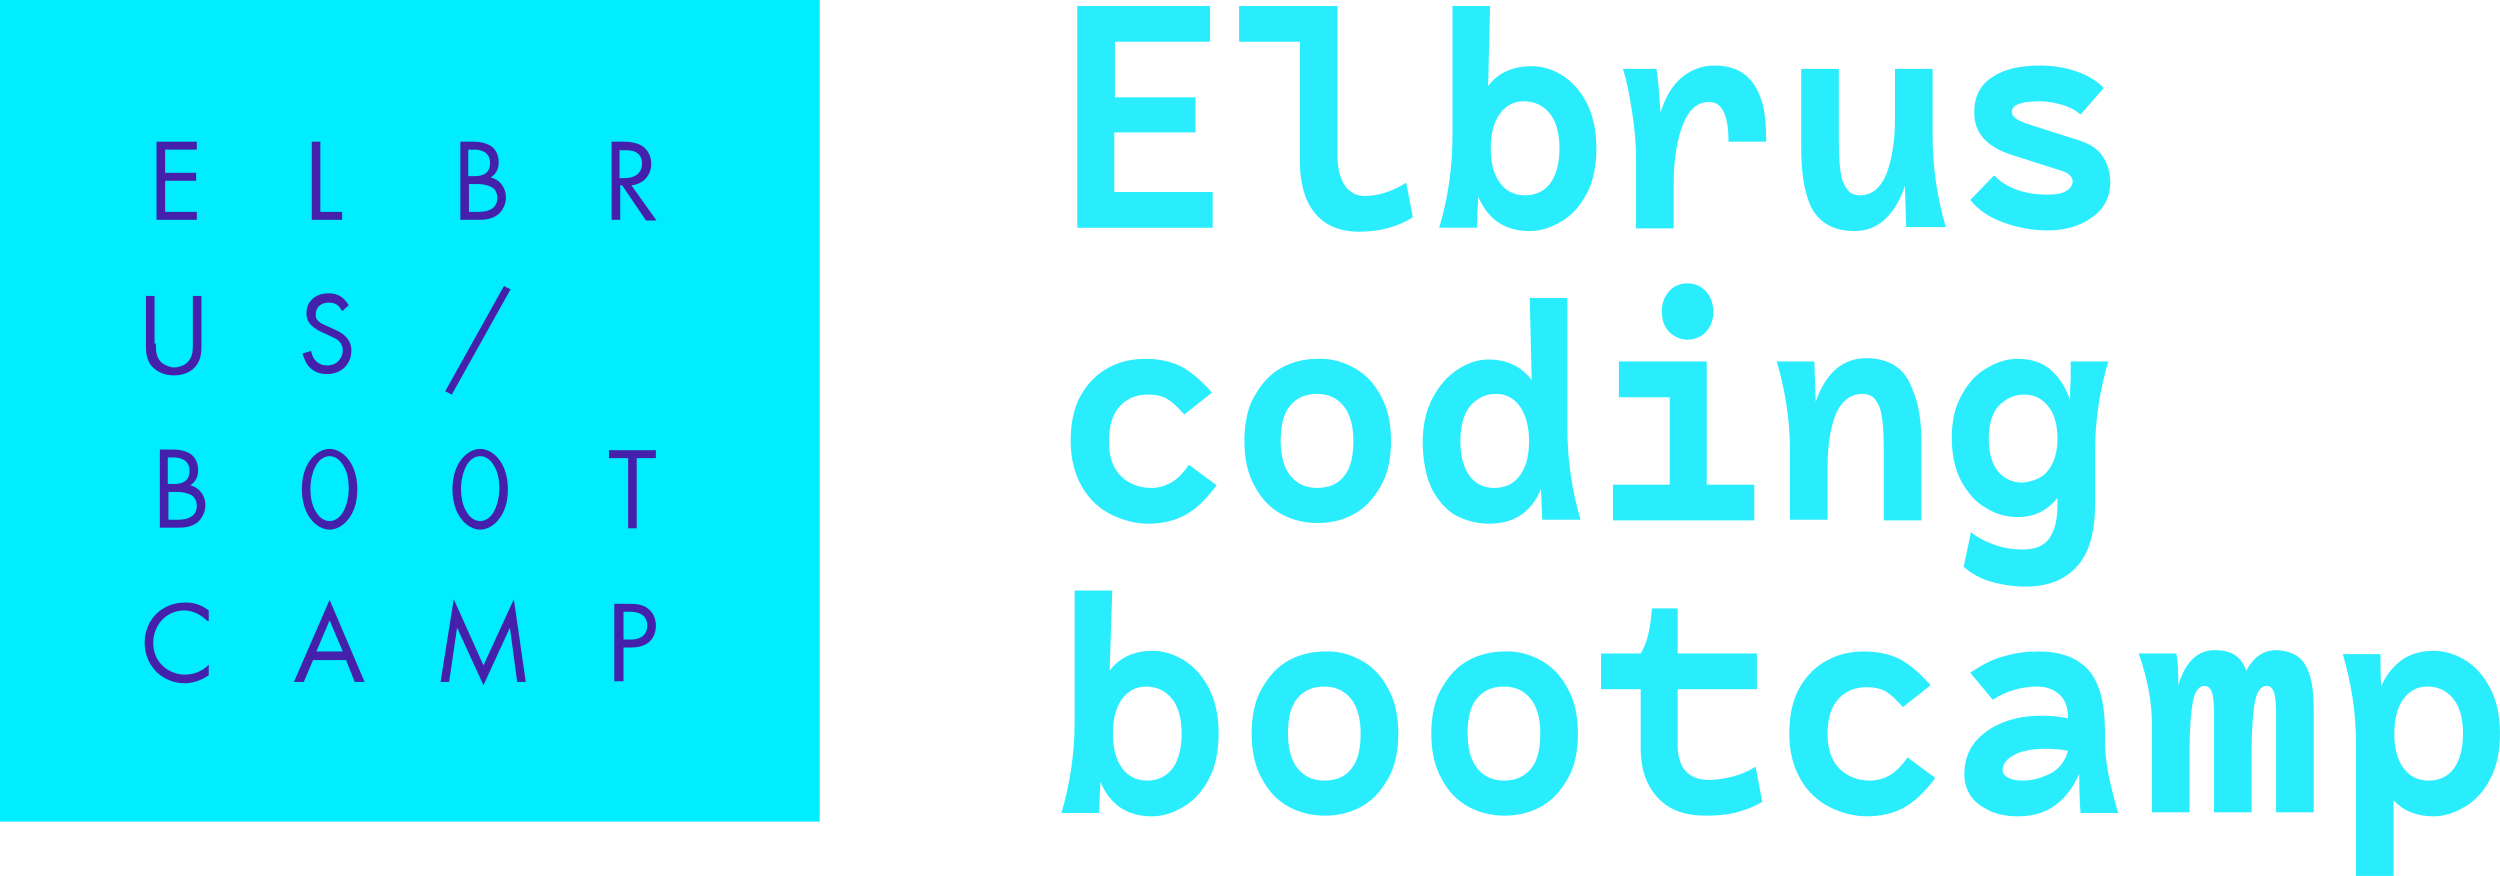 <?xml version="1.0" encoding="UTF-8"?> <svg xmlns="http://www.w3.org/2000/svg" width="137" height="48" viewBox="0 0 137 48" fill="none"> <g clip-path="url(#clip0)"> <path d="M66.455 10.521V12.481H59.035V0.327H66.31V2.286H61.098V5.333H65.514V7.256H61.062V10.521H66.455Z" fill="#29EDFD"></path> <path d="M77.422 11.9C77.06 12.154 76.626 12.336 76.119 12.481C75.612 12.626 75.07 12.698 74.49 12.698C73.404 12.698 72.572 12.336 72.029 11.646C71.486 10.957 71.233 10.014 71.233 8.816V2.286H67.903V0.327H73.296V8.562C73.296 9.252 73.441 9.76 73.694 10.159C73.947 10.521 74.309 10.739 74.78 10.739C75.54 10.739 76.3 10.485 77.06 10.014L77.422 11.9Z" fill="#29EDFD"></path> <path d="M85.566 4.1C86.109 4.426 86.58 4.934 86.942 5.624C87.303 6.313 87.484 7.147 87.484 8.127C87.484 9.107 87.303 9.977 86.942 10.63C86.58 11.32 86.109 11.828 85.53 12.154C84.987 12.481 84.408 12.662 83.829 12.662C82.49 12.662 81.549 12.045 81.005 10.775C80.969 11.719 80.933 12.263 80.933 12.481H78.87C79.341 10.884 79.594 9.215 79.594 7.474V0.327H81.657L81.549 4.717C82.091 3.991 82.888 3.628 83.937 3.628C84.48 3.628 85.023 3.773 85.566 4.1ZM84.951 10.05C85.277 9.615 85.458 8.961 85.458 8.127C85.458 7.293 85.277 6.639 84.915 6.204C84.553 5.769 84.082 5.551 83.503 5.551C82.924 5.551 82.49 5.805 82.164 6.277C81.838 6.748 81.693 7.365 81.693 8.127C81.693 8.889 81.838 9.506 82.164 9.977C82.49 10.449 82.96 10.703 83.575 10.703C84.154 10.703 84.625 10.485 84.951 10.05Z" fill="#29EDFD"></path> <path d="M96.787 7.764H94.724C94.724 6.313 94.362 5.587 93.674 5.587C93.022 5.587 92.552 5.986 92.226 6.821C91.9 7.655 91.719 8.744 91.719 10.086V12.517H89.656V8.635C89.656 7.909 89.584 7.075 89.439 6.132C89.294 5.224 89.15 4.426 88.932 3.773H90.778C90.851 4.245 90.923 5.043 90.996 6.168C91.249 5.37 91.611 4.717 92.118 4.281C92.624 3.846 93.24 3.592 93.963 3.592C95.303 3.592 96.135 4.245 96.533 5.515C96.714 6.059 96.787 6.785 96.787 7.764Z" fill="#29EDFD"></path> <path d="M104.46 12.481L104.388 10.195C104.134 10.957 103.773 11.574 103.302 12.009C102.831 12.444 102.288 12.662 101.637 12.662C100.37 12.662 99.501 12.118 99.103 10.993C98.814 10.195 98.705 9.215 98.705 8.054V3.773H100.768V7.692C100.768 8.78 100.841 9.542 100.985 9.941C101.094 10.195 101.203 10.376 101.347 10.521C101.492 10.63 101.673 10.703 101.927 10.703C102.578 10.703 103.049 10.304 103.374 9.542C103.664 8.78 103.845 7.764 103.845 6.531V3.773H105.908V7.438C105.908 9.179 106.161 10.848 106.632 12.444H104.46V12.481Z" fill="#29EDFD"></path> <path d="M115.174 8.49C115.464 8.889 115.645 9.397 115.645 9.977C115.645 10.775 115.319 11.429 114.667 11.9C114.016 12.372 113.219 12.626 112.206 12.626C111.374 12.626 110.577 12.481 109.781 12.191C108.985 11.9 108.405 11.501 107.971 10.957L109.274 9.615C109.962 10.304 110.939 10.667 112.206 10.667C112.713 10.667 113.039 10.594 113.256 10.449C113.473 10.304 113.581 10.123 113.581 9.941C113.581 9.796 113.509 9.687 113.4 9.578C113.292 9.469 113.111 9.397 112.858 9.324L110.251 8.49C108.876 8.054 108.188 7.293 108.188 6.168C108.188 5.297 108.514 4.644 109.202 4.209C109.853 3.773 110.722 3.592 111.808 3.592C112.532 3.592 113.183 3.701 113.799 3.918C114.414 4.136 114.921 4.426 115.283 4.825L114.016 6.277C113.726 6.023 113.364 5.841 112.966 5.732C112.568 5.624 112.17 5.551 111.808 5.551C110.794 5.551 110.251 5.732 110.251 6.132C110.251 6.277 110.324 6.385 110.432 6.458C110.541 6.567 110.722 6.639 110.975 6.748L113.581 7.583C114.378 7.8 114.884 8.091 115.174 8.49Z" fill="#29EDFD"></path> <path d="M66.672 26.594C66.129 27.32 65.586 27.864 65.007 28.191C64.428 28.517 63.74 28.698 62.944 28.698C62.22 28.698 61.532 28.517 60.881 28.191C60.229 27.864 59.686 27.356 59.288 26.667C58.89 25.977 58.673 25.143 58.673 24.163C58.673 23.147 58.854 22.313 59.252 21.624C59.65 20.934 60.157 20.463 60.772 20.136C61.388 19.809 62.039 19.664 62.763 19.664C63.523 19.664 64.211 19.809 64.754 20.1C65.297 20.39 65.84 20.862 66.419 21.515L64.898 22.712C64.573 22.349 64.283 22.059 63.994 21.878C63.704 21.696 63.342 21.624 62.908 21.624C62.256 21.624 61.749 21.841 61.351 22.277C60.953 22.712 60.772 23.365 60.772 24.2C60.772 25.034 60.989 25.651 61.424 26.086C61.858 26.521 62.437 26.739 63.089 26.739C63.487 26.739 63.849 26.63 64.175 26.449C64.5 26.268 64.826 25.941 65.152 25.469L66.672 26.594Z" fill="#29EDFD"></path> <path d="M74.165 20.136C74.78 20.463 75.287 20.971 75.649 21.66C76.047 22.349 76.228 23.184 76.228 24.163C76.228 25.143 76.047 26.014 75.649 26.667C75.251 27.356 74.78 27.864 74.165 28.191C73.549 28.517 72.898 28.662 72.21 28.662C71.522 28.662 70.871 28.517 70.255 28.191C69.64 27.864 69.133 27.356 68.772 26.667C68.373 25.977 68.192 25.143 68.192 24.163C68.192 23.184 68.373 22.313 68.772 21.66C69.17 20.971 69.64 20.463 70.255 20.136C70.871 19.809 71.522 19.664 72.21 19.664C72.898 19.628 73.549 19.809 74.165 20.136ZM73.658 26.086C74.02 25.651 74.165 24.998 74.165 24.163C74.165 23.329 73.984 22.676 73.622 22.24C73.26 21.805 72.789 21.587 72.174 21.587C71.522 21.587 71.052 21.805 70.69 22.24C70.328 22.676 70.183 23.329 70.183 24.163C70.183 24.998 70.364 25.651 70.726 26.086C71.088 26.521 71.558 26.739 72.174 26.739C72.825 26.739 73.332 26.521 73.658 26.086Z" fill="#29EDFD"></path> <path d="M84.516 28.517C84.516 28.299 84.48 27.719 84.444 26.812C83.901 28.082 82.96 28.698 81.621 28.698C80.969 28.698 80.39 28.553 79.811 28.263C79.268 27.973 78.834 27.465 78.472 26.812C78.146 26.122 77.965 25.252 77.965 24.2C77.965 23.293 78.146 22.494 78.508 21.805C78.87 21.116 79.341 20.608 79.883 20.245C80.426 19.882 81.005 19.701 81.548 19.701C82.562 19.701 83.358 20.064 83.937 20.825L83.829 16.326H85.892V23.474C85.892 25.215 86.145 26.884 86.616 28.481H84.516V28.517ZM83.322 26.014C83.648 25.542 83.793 24.925 83.793 24.163C83.793 23.438 83.648 22.821 83.322 22.313C82.996 21.841 82.562 21.587 81.983 21.587C81.404 21.587 80.969 21.805 80.571 22.24C80.209 22.676 80.028 23.329 80.028 24.163C80.028 24.998 80.209 25.651 80.535 26.086C80.861 26.521 81.331 26.739 81.874 26.739C82.526 26.739 82.996 26.485 83.322 26.014Z" fill="#29EDFD"></path> <path d="M96.135 26.558V28.517H88.389V26.558H91.502V21.769H88.715V19.809H93.529V26.558H96.135ZM91.466 15.964C91.719 15.674 92.081 15.528 92.48 15.528C92.878 15.528 93.203 15.674 93.493 15.964C93.746 16.254 93.891 16.653 93.891 17.088C93.891 17.524 93.746 17.923 93.493 18.177C93.24 18.467 92.878 18.612 92.48 18.612C92.081 18.612 91.756 18.467 91.466 18.177C91.177 17.887 91.068 17.488 91.068 17.052C91.068 16.617 91.213 16.254 91.466 15.964Z" fill="#29EDFD"></path> <path d="M105.293 24.272V28.517H103.23V24.599C103.23 23.51 103.157 22.748 103.012 22.349C102.904 22.095 102.795 21.914 102.65 21.769C102.506 21.66 102.325 21.587 102.071 21.587C101.42 21.587 100.949 21.95 100.624 22.64C100.334 23.365 100.153 24.308 100.153 25.542V28.481H98.09V24.671C98.09 23.038 97.836 21.406 97.366 19.809H99.429C99.429 20.172 99.465 20.898 99.501 22.023C99.755 21.261 100.117 20.68 100.587 20.245C101.058 19.846 101.601 19.628 102.252 19.628C103.519 19.628 104.388 20.172 104.786 21.297C105.148 22.095 105.293 23.075 105.293 24.272Z" fill="#29EDFD"></path> <path d="M115.536 19.809C115.065 21.406 114.812 23.038 114.812 24.671V27.574C114.812 29.17 114.486 30.331 113.799 31.057C113.147 31.782 112.206 32.145 111.012 32.145C110.432 32.145 109.817 32.073 109.166 31.891C108.514 31.71 108.007 31.419 107.609 31.057L108.007 29.17C108.369 29.46 108.804 29.678 109.31 29.859C109.817 30.041 110.324 30.113 110.831 30.113C111.482 30.113 111.989 29.932 112.278 29.533C112.568 29.134 112.749 28.553 112.749 27.719V27.283C112.206 27.973 111.482 28.336 110.577 28.336C109.998 28.336 109.419 28.191 108.876 27.864C108.333 27.574 107.863 27.066 107.501 26.413C107.139 25.76 106.958 24.961 106.958 23.982C106.958 23.038 107.139 22.24 107.537 21.587C107.899 20.934 108.369 20.426 108.948 20.136C109.491 19.809 110.034 19.664 110.577 19.664C111.265 19.664 111.88 19.846 112.351 20.245C112.821 20.644 113.183 21.188 113.437 21.914C113.437 21.66 113.437 21.297 113.473 20.825V19.809H115.536ZM112.278 25.723C112.604 25.288 112.749 24.707 112.749 24.018C112.749 23.329 112.604 22.748 112.278 22.313C111.953 21.878 111.518 21.624 110.939 21.624C110.36 21.624 109.926 21.841 109.528 22.24C109.166 22.64 108.985 23.256 108.985 24.018C108.985 24.816 109.166 25.433 109.491 25.832C109.817 26.231 110.288 26.449 110.831 26.449C111.482 26.376 111.989 26.159 112.278 25.723Z" fill="#29EDFD"></path> <path d="M64.862 36.172C65.405 36.499 65.876 37.007 66.238 37.696C66.6 38.386 66.781 39.22 66.781 40.2C66.781 41.179 66.6 42.05 66.238 42.703C65.876 43.392 65.405 43.9 64.826 44.227C64.283 44.553 63.704 44.735 63.125 44.735C61.786 44.735 60.845 44.118 60.302 42.848C60.266 43.791 60.229 44.336 60.229 44.553H58.166C58.637 42.957 58.89 41.288 58.89 39.547V32.363H60.953L60.808 36.753C61.351 36.027 62.148 35.664 63.197 35.664C63.74 35.664 64.319 35.846 64.862 36.172ZM64.247 42.122C64.573 41.687 64.754 41.034 64.754 40.2C64.754 39.365 64.573 38.712 64.211 38.277C63.849 37.841 63.378 37.624 62.799 37.624C62.22 37.624 61.786 37.877 61.46 38.349C61.134 38.821 60.989 39.438 60.989 40.2C60.989 40.962 61.134 41.578 61.46 42.05C61.786 42.522 62.256 42.776 62.872 42.776C63.451 42.776 63.885 42.558 64.247 42.122Z" fill="#29EDFD"></path> <path d="M74.563 36.172C75.178 36.499 75.685 37.007 76.047 37.696C76.445 38.386 76.626 39.22 76.626 40.2C76.626 41.179 76.445 42.05 76.047 42.703C75.649 43.392 75.178 43.9 74.563 44.227C73.947 44.553 73.296 44.698 72.608 44.698C71.92 44.698 71.269 44.553 70.654 44.227C70.038 43.9 69.531 43.392 69.17 42.703C68.771 42.014 68.591 41.179 68.591 40.2C68.591 39.22 68.771 38.349 69.17 37.696C69.568 37.007 70.038 36.499 70.654 36.172C71.269 35.846 71.92 35.701 72.608 35.701C73.296 35.664 73.947 35.846 74.563 36.172ZM74.056 42.122C74.418 41.687 74.563 41.034 74.563 40.2C74.563 39.365 74.382 38.712 74.02 38.277C73.658 37.841 73.187 37.624 72.572 37.624C71.92 37.624 71.45 37.841 71.088 38.277C70.726 38.712 70.581 39.365 70.581 40.2C70.581 41.034 70.762 41.687 71.124 42.122C71.486 42.558 71.957 42.776 72.572 42.776C73.224 42.776 73.73 42.558 74.056 42.122Z" fill="#29EDFD"></path> <path d="M84.408 36.172C85.023 36.499 85.53 37.007 85.892 37.696C86.29 38.386 86.471 39.22 86.471 40.2C86.471 41.179 86.29 42.05 85.892 42.703C85.494 43.392 85.023 43.9 84.408 44.227C83.793 44.553 83.141 44.698 82.453 44.698C81.766 44.698 81.114 44.553 80.499 44.227C79.883 43.9 79.377 43.392 79.015 42.703C78.617 42.014 78.436 41.179 78.436 40.2C78.436 39.22 78.617 38.349 79.015 37.696C79.413 37.007 79.883 36.499 80.499 36.172C81.114 35.846 81.766 35.701 82.453 35.701C83.141 35.664 83.793 35.846 84.408 36.172ZM83.901 42.122C84.263 41.687 84.408 41.034 84.408 40.2C84.408 39.365 84.227 38.712 83.865 38.277C83.503 37.841 83.032 37.624 82.417 37.624C81.766 37.624 81.295 37.841 80.933 38.277C80.571 38.712 80.426 39.365 80.426 40.2C80.426 41.034 80.607 41.687 80.969 42.122C81.331 42.558 81.802 42.776 82.417 42.776C83.069 42.776 83.539 42.558 83.901 42.122Z" fill="#29EDFD"></path> <path d="M96.57 43.937C96.171 44.191 95.701 44.372 95.158 44.517C94.615 44.662 94.036 44.698 93.457 44.698C92.299 44.698 91.43 44.372 90.814 43.682C90.199 42.993 89.91 42.123 89.91 40.998V37.769H87.738V35.809H89.91C90.272 35.229 90.453 34.395 90.525 33.342H91.936V35.809H96.28V37.769H91.936V40.816C91.936 42.086 92.516 42.739 93.674 42.739C94.072 42.739 94.506 42.667 94.941 42.558C95.375 42.449 95.809 42.268 96.208 42.014L96.57 43.937Z" fill="#29EDFD"></path> <path d="M106.053 42.63C105.51 43.356 104.967 43.9 104.388 44.227C103.809 44.553 103.121 44.735 102.325 44.735C101.601 44.735 100.913 44.553 100.262 44.227C99.61 43.9 99.067 43.392 98.669 42.703C98.271 42.014 98.054 41.179 98.054 40.2C98.054 39.184 98.235 38.349 98.633 37.66C99.031 36.971 99.538 36.499 100.153 36.172C100.768 35.846 101.42 35.701 102.144 35.701C102.904 35.701 103.592 35.846 104.134 36.136C104.677 36.426 105.22 36.898 105.799 37.551L104.279 38.748C103.953 38.386 103.664 38.095 103.374 37.914C103.085 37.732 102.723 37.66 102.288 37.66C101.637 37.66 101.13 37.878 100.732 38.313C100.334 38.748 100.153 39.401 100.153 40.236C100.153 41.07 100.37 41.687 100.804 42.123C101.239 42.558 101.818 42.776 102.469 42.776C102.868 42.776 103.23 42.667 103.555 42.485C103.881 42.304 104.207 41.977 104.533 41.506L106.053 42.63Z" fill="#29EDFD"></path> <path d="M114.016 44.553C113.98 44.154 113.943 43.429 113.943 42.413C113.618 43.138 113.183 43.719 112.64 44.118C112.097 44.517 111.446 44.735 110.577 44.735C109.962 44.735 109.419 44.626 108.985 44.408C108.55 44.191 108.188 43.937 107.971 43.574C107.754 43.247 107.645 42.848 107.645 42.449C107.645 41.76 107.826 41.179 108.225 40.671C108.623 40.2 109.129 39.837 109.781 39.583C110.432 39.329 111.12 39.22 111.88 39.22C112.351 39.22 112.821 39.256 113.328 39.365C113.328 38.785 113.183 38.349 112.858 38.059C112.532 37.769 112.134 37.624 111.627 37.624C110.758 37.624 109.926 37.878 109.202 38.349L107.971 36.862C108.623 36.426 109.238 36.1 109.853 35.955C110.432 35.773 111.084 35.701 111.735 35.701C112.894 35.701 113.799 36.027 114.414 36.68C115.029 37.333 115.355 38.494 115.355 40.127V40.708C115.355 41.687 115.608 42.957 116.079 44.553H114.016ZM112.387 42.376C112.858 42.123 113.183 41.687 113.328 41.143C112.966 41.07 112.568 41.034 112.097 41.034C111.374 41.034 110.794 41.143 110.396 41.361C109.962 41.578 109.745 41.868 109.745 42.195C109.745 42.376 109.853 42.522 110.07 42.63C110.288 42.739 110.541 42.776 110.867 42.776C111.374 42.776 111.88 42.63 112.387 42.376Z" fill="#29EDFD"></path> <path d="M126.322 36.426C126.648 36.934 126.793 37.769 126.793 38.893V44.517H124.73V39.22C124.73 38.603 124.693 38.168 124.621 37.95C124.549 37.732 124.404 37.587 124.223 37.587C123.897 37.587 123.68 37.878 123.571 38.458C123.463 39.039 123.39 39.946 123.39 41.215V44.517H121.327V39.22C121.327 38.603 121.291 38.168 121.219 37.95C121.146 37.732 121.002 37.587 120.821 37.587C120.495 37.587 120.278 37.878 120.169 38.458C120.06 39.039 119.988 39.946 119.988 41.215V44.517H117.925V39.619C117.925 39.002 117.853 38.422 117.744 37.805C117.635 37.224 117.454 36.535 117.201 35.809H119.264C119.337 36.136 119.373 36.717 119.373 37.551C119.554 36.934 119.807 36.463 120.133 36.136C120.459 35.809 120.857 35.628 121.363 35.628C121.798 35.628 122.16 35.701 122.449 35.882C122.739 36.063 122.956 36.354 123.101 36.753C123.499 35.991 124.042 35.628 124.766 35.628C125.49 35.664 126.033 35.918 126.322 36.426Z" fill="#29EDFD"></path> <path d="M135.082 36.172C135.625 36.499 136.095 37.007 136.457 37.696C136.819 38.386 137 39.22 137 40.2C137 41.179 136.819 42.05 136.457 42.703C136.095 43.392 135.625 43.9 135.045 44.227C134.502 44.553 133.923 44.735 133.344 44.735C132.439 44.735 131.715 44.444 131.172 43.864V48.036H129.109V40.708C129.109 39.075 128.856 37.442 128.385 35.846H130.449C130.449 36.281 130.449 36.898 130.485 37.624C130.738 37.007 131.136 36.535 131.607 36.172C132.077 35.846 132.657 35.664 133.38 35.664C133.96 35.664 134.539 35.846 135.082 36.172ZM134.466 42.122C134.792 41.687 134.973 41.034 134.973 40.2C134.973 39.365 134.792 38.712 134.43 38.277C134.068 37.841 133.598 37.624 133.018 37.624C132.439 37.624 132.005 37.877 131.679 38.349C131.353 38.821 131.209 39.438 131.209 40.2C131.209 40.961 131.353 41.578 131.679 42.05C132.005 42.522 132.476 42.776 133.091 42.776C133.67 42.776 134.141 42.558 134.466 42.122Z" fill="#29EDFD"></path> <path d="M44.919 0H0V45.025H44.919V0Z" fill="#00EDFF"></path> <path d="M10.822 8.2H9.049V9.469H10.75V9.905H9.049V11.61H10.786V12.045H8.578V7.764H10.786V8.2H10.822Z" fill="#4520AB"></path> <path d="M17.555 7.764V11.61H18.749V12.045H17.084V7.764H17.555Z" fill="#4520AB"></path> <path d="M25.952 7.764C26.206 7.764 26.604 7.8 26.93 8.018C27.074 8.127 27.328 8.381 27.328 8.889C27.328 9.107 27.291 9.469 26.893 9.723C27.472 9.868 27.726 10.376 27.726 10.812C27.726 11.247 27.509 11.574 27.291 11.755C26.966 12.009 26.567 12.045 26.278 12.045H25.228V7.764H25.952ZM25.663 9.651H26.025C26.278 9.651 26.857 9.615 26.857 8.925C26.857 8.236 26.169 8.2 26.025 8.2H25.663V9.651ZM25.663 11.61H26.206C26.495 11.61 26.748 11.574 26.966 11.429C27.147 11.32 27.255 11.102 27.255 10.848C27.255 10.521 27.074 10.304 26.893 10.231C26.748 10.159 26.495 10.086 26.169 10.086H25.699V11.61H25.663Z" fill="#4520AB"></path> <path d="M34.169 7.764C34.458 7.764 34.892 7.8 35.218 8.018C35.472 8.2 35.689 8.526 35.689 8.961C35.689 9.615 35.254 10.086 34.603 10.159L35.978 12.082H35.399L34.096 10.159H33.988V12.045H33.517V7.764H34.169ZM33.951 9.76H34.241C34.82 9.76 35.182 9.469 35.182 8.961C35.182 8.707 35.11 8.49 34.856 8.345C34.675 8.236 34.458 8.236 34.241 8.236H33.951V9.76Z" fill="#4520AB"></path> <path d="M8.542 18.83C8.542 19.193 8.542 19.592 8.868 19.882C9.049 20.027 9.338 20.136 9.556 20.136C9.773 20.136 10.098 20.027 10.243 19.882C10.569 19.592 10.569 19.193 10.569 18.83V16.218H11.04V18.975C11.04 19.338 11.003 19.664 10.786 19.991C10.533 20.354 10.098 20.571 9.519 20.571C8.976 20.571 8.542 20.354 8.253 19.991C8.035 19.664 7.999 19.338 7.999 18.975V16.218H8.47V18.83H8.542Z" fill="#4520AB"></path> <path d="M18.749 17.052C18.677 16.943 18.605 16.798 18.496 16.726C18.424 16.653 18.242 16.581 18.025 16.581C17.591 16.581 17.301 16.834 17.301 17.234C17.301 17.415 17.338 17.488 17.446 17.596C17.591 17.741 17.736 17.778 17.881 17.85L18.279 18.032C18.532 18.141 18.749 18.249 18.93 18.431C19.147 18.648 19.256 18.902 19.256 19.193C19.256 19.991 18.677 20.499 17.917 20.499C17.627 20.499 17.265 20.426 16.976 20.136C16.759 19.918 16.65 19.628 16.578 19.374L17.048 19.229C17.084 19.447 17.193 19.664 17.301 19.773C17.482 19.955 17.7 20.027 17.917 20.027C18.496 20.027 18.785 19.592 18.785 19.193C18.785 19.011 18.713 18.83 18.568 18.685C18.46 18.576 18.279 18.503 18.061 18.395L17.663 18.213C17.482 18.141 17.301 18.032 17.084 17.85C16.903 17.669 16.795 17.488 16.795 17.161C16.795 16.508 17.301 16.073 17.989 16.073C18.242 16.073 18.46 16.109 18.677 16.254C18.858 16.363 19.003 16.544 19.111 16.726L18.749 17.052Z" fill="#4520AB"></path> <path d="M27.617 15.674L27.979 15.855L24.758 21.624L24.396 21.442L27.617 15.674Z" fill="#4520AB"></path> <path d="M9.483 24.635C9.737 24.635 10.135 24.671 10.46 24.889C10.605 24.998 10.859 25.252 10.859 25.76C10.859 25.977 10.822 26.34 10.424 26.594C11.004 26.739 11.257 27.247 11.257 27.683C11.257 28.082 11.04 28.444 10.822 28.626C10.497 28.88 10.099 28.916 9.809 28.916H8.759V24.635H9.483ZM9.194 26.521H9.556C9.809 26.521 10.388 26.485 10.388 25.796C10.388 25.107 9.7 25.07 9.556 25.07H9.194V26.521ZM9.194 28.481H9.737C10.026 28.481 10.28 28.444 10.497 28.299C10.678 28.191 10.786 27.973 10.786 27.719C10.786 27.392 10.605 27.175 10.424 27.102C10.28 27.029 10.026 26.957 9.7 26.957H9.23V28.481H9.194Z" fill="#4520AB"></path> <path d="M16.976 28.372C16.686 27.973 16.541 27.392 16.541 26.812C16.541 26.195 16.686 25.651 16.976 25.252C17.302 24.78 17.736 24.599 18.062 24.599C18.387 24.599 18.822 24.78 19.148 25.252C19.437 25.651 19.582 26.231 19.582 26.812C19.582 27.429 19.437 27.973 19.148 28.372C18.822 28.843 18.387 29.025 18.062 29.025C17.736 29.025 17.302 28.843 16.976 28.372ZM17.338 25.469C17.12 25.832 17.012 26.34 17.012 26.776C17.012 27.211 17.084 27.719 17.338 28.082C17.555 28.444 17.844 28.553 18.062 28.553C18.279 28.553 18.568 28.444 18.785 28.082C19.003 27.719 19.111 27.211 19.111 26.776C19.111 26.34 19.039 25.832 18.785 25.469C18.568 25.107 18.279 24.998 18.062 24.998C17.844 24.998 17.555 25.107 17.338 25.469Z" fill="#4520AB"></path> <path d="M25.228 28.372C24.939 27.973 24.794 27.392 24.794 26.812C24.794 26.195 24.939 25.651 25.228 25.252C25.554 24.78 25.988 24.599 26.314 24.599C26.64 24.599 27.074 24.78 27.4 25.252C27.69 25.651 27.834 26.231 27.834 26.812C27.834 27.429 27.69 27.973 27.4 28.372C27.074 28.843 26.64 29.025 26.314 29.025C25.988 29.025 25.554 28.843 25.228 28.372ZM25.59 25.469C25.373 25.832 25.265 26.34 25.265 26.776C25.265 27.211 25.337 27.719 25.59 28.082C25.807 28.444 26.097 28.553 26.314 28.553C26.531 28.553 26.821 28.444 27.038 28.082C27.255 27.719 27.364 27.211 27.364 26.776C27.364 26.34 27.291 25.832 27.038 25.469C26.821 25.107 26.531 24.998 26.314 24.998C26.097 24.998 25.807 25.107 25.59 25.469Z" fill="#4520AB"></path> <path d="M34.892 25.107V28.952H34.422V25.107H33.372V24.671H35.942V25.107H34.892Z" fill="#4520AB"></path> <path d="M11.365 34.032C11.221 33.887 11.04 33.742 10.822 33.633C10.605 33.524 10.352 33.451 10.098 33.451C9.121 33.451 8.397 34.249 8.397 35.229C8.397 36.39 9.338 36.971 10.135 36.971C10.424 36.971 10.714 36.898 10.931 36.789C11.184 36.68 11.365 36.499 11.438 36.426V37.007C10.967 37.333 10.46 37.442 10.135 37.442C8.868 37.442 7.927 36.463 7.927 35.229C7.927 33.959 8.868 33.016 10.171 33.016C10.424 33.016 10.931 33.052 11.438 33.451V34.032H11.365Z" fill="#4520AB"></path> <path d="M18.966 36.172H17.157L16.65 37.37H16.107L18.062 32.871L19.98 37.37H19.437L18.966 36.172ZM18.785 35.701L18.062 33.995L17.338 35.701H18.785Z" fill="#4520AB"></path> <path d="M24.142 37.37L24.866 32.834L26.495 36.463L28.16 32.834L28.812 37.37H28.341L27.943 34.395L26.495 37.551L25.047 34.395L24.613 37.37H24.142Z" fill="#4520AB"></path> <path d="M34.458 33.088C34.892 33.088 35.255 33.125 35.544 33.379C35.87 33.633 35.942 34.032 35.942 34.286C35.942 34.903 35.58 35.483 34.603 35.483H34.169V37.333H33.662V33.088H34.458ZM34.169 35.048H34.567C35.146 35.048 35.472 34.757 35.472 34.286C35.472 33.596 34.82 33.524 34.531 33.524H34.169V35.048Z" fill="#4520AB"></path> </g> <defs> <clipPath id="clip0"> <rect width="137" height="48" fill="white"></rect> </clipPath> </defs> </svg> 